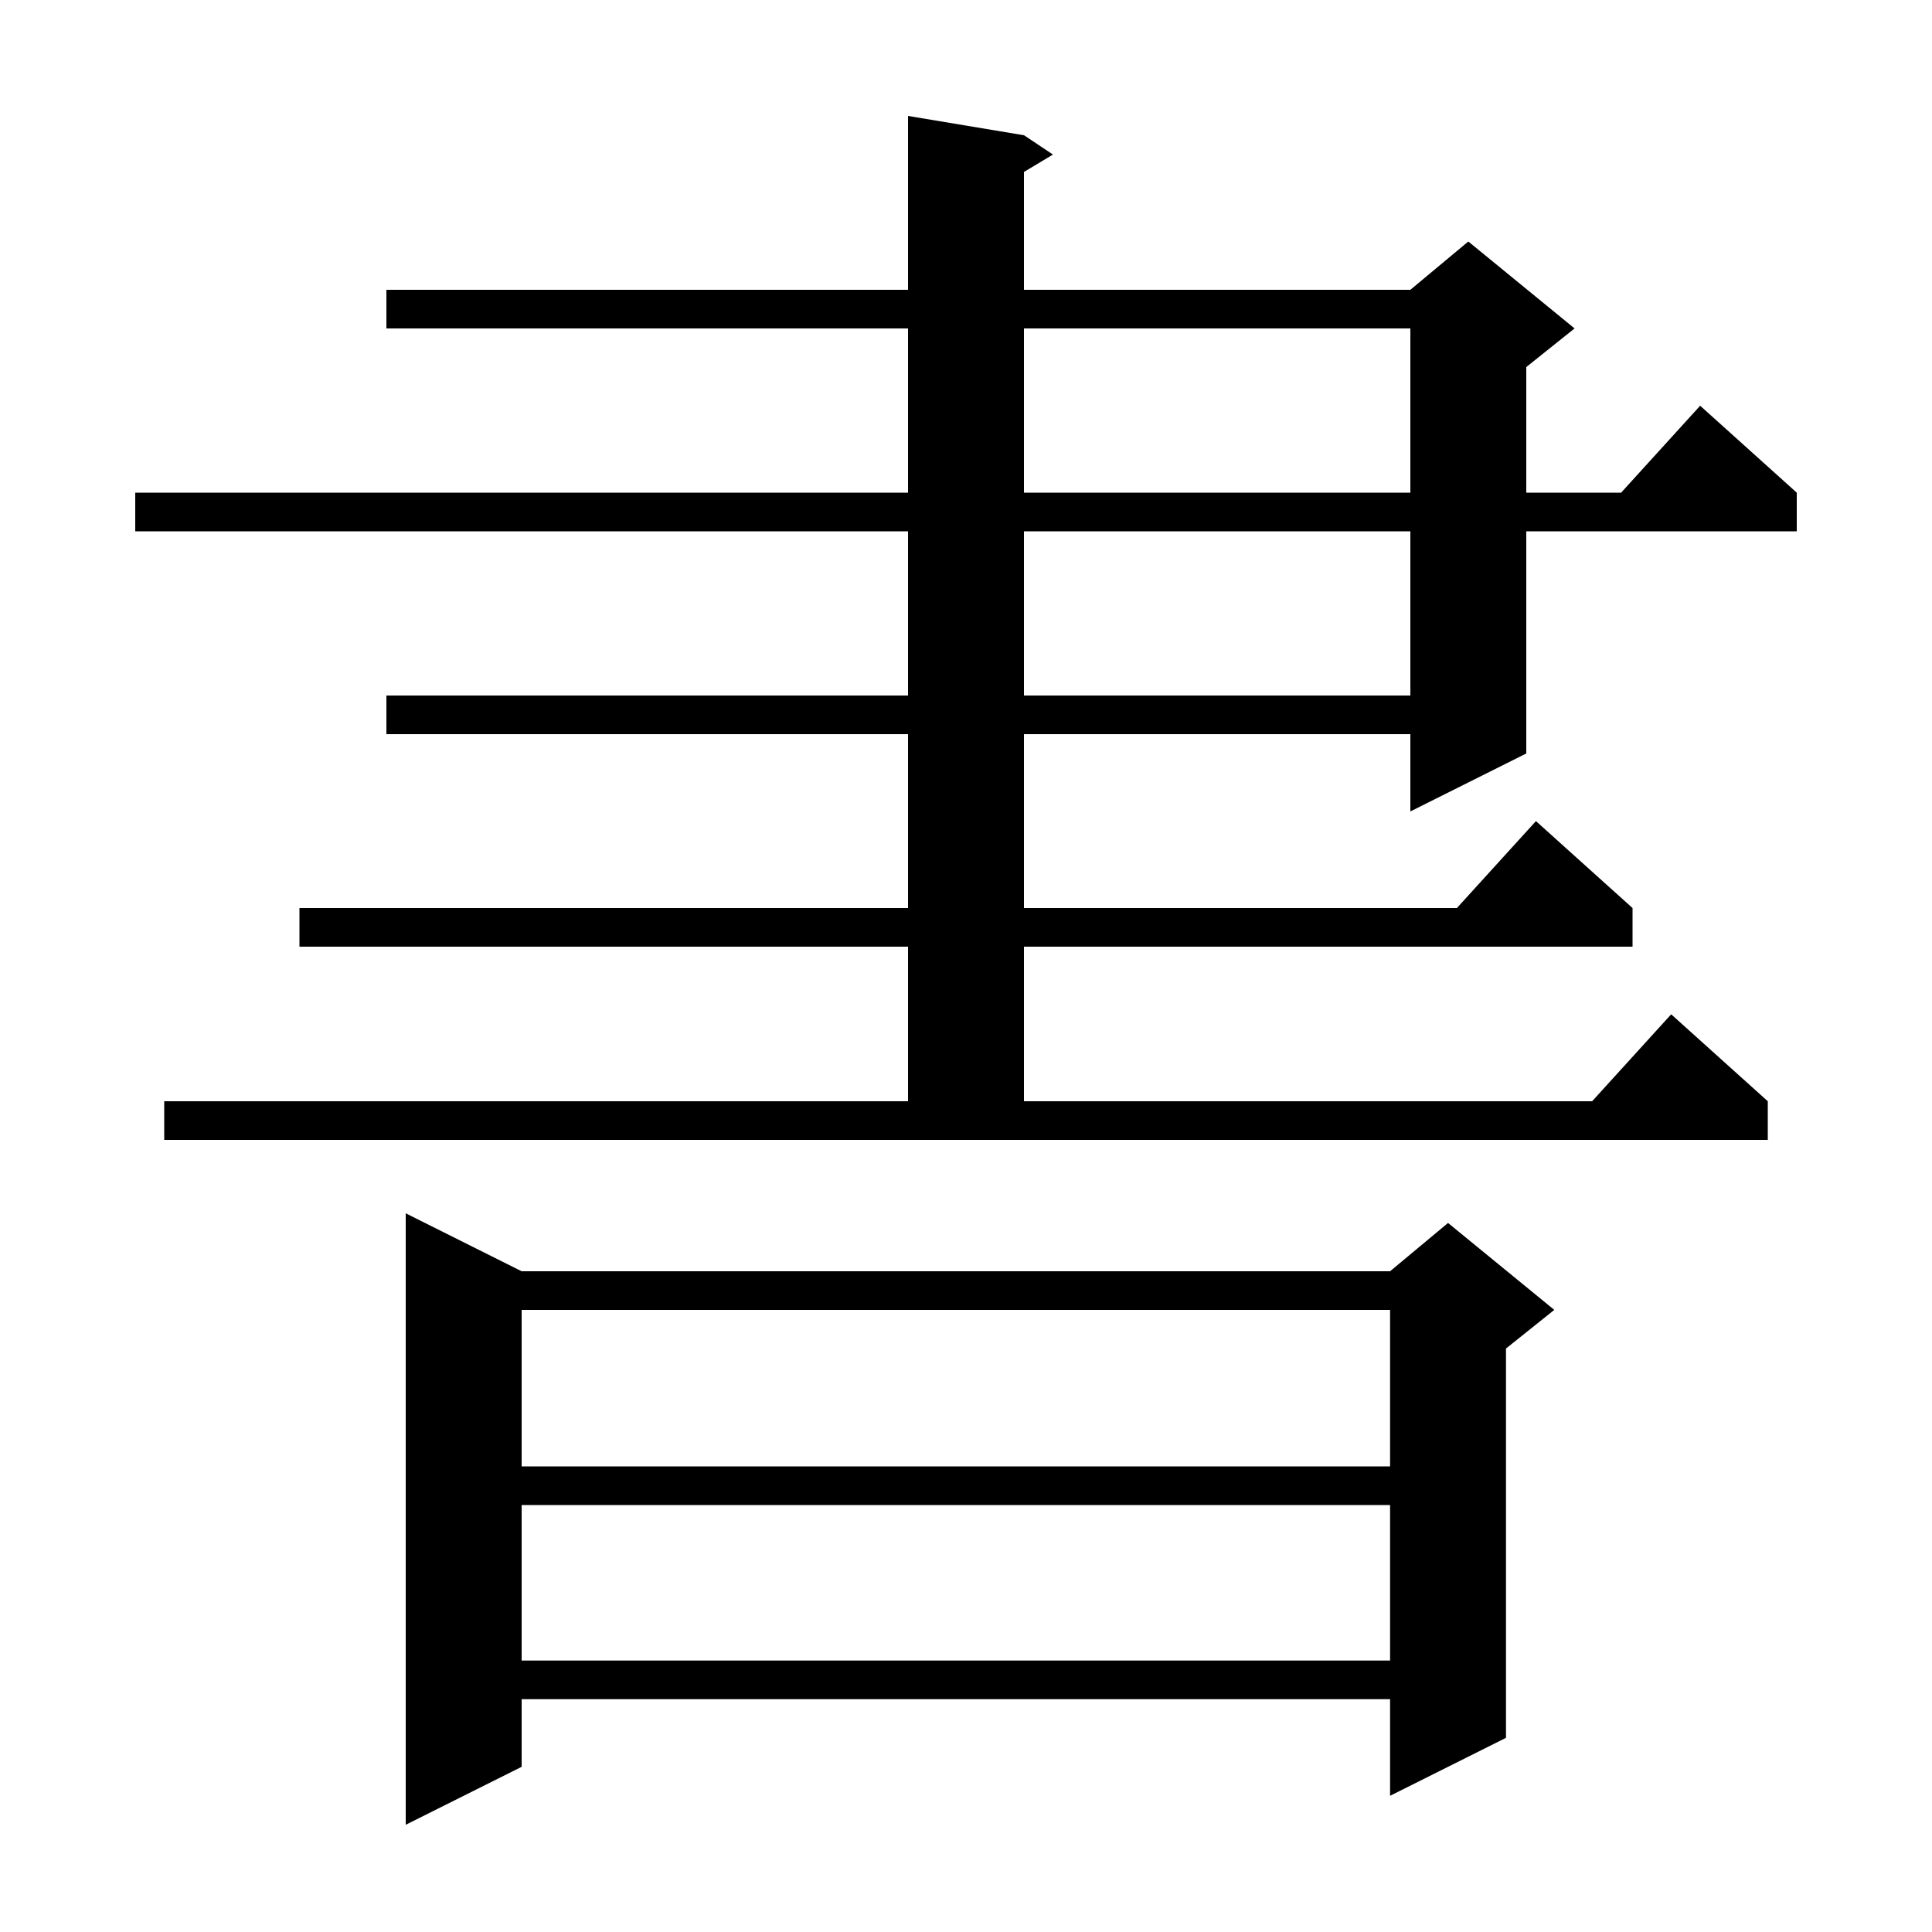 <svg xmlns="http://www.w3.org/2000/svg" xmlns:xlink="http://www.w3.org/1999/xlink" version="1.1" baseProfile="full" viewBox="0 0 200 200" width="200" height="200"><g fill="currentColor"><path d="M 54.0 131.6 L 143.9 131.6 L 149.9 126.6 L 160.9 135.6 L 155.9 139.6 L 155.9 179.9 L 143.9 185.9 L 143.9 175.9 L 54.0 175.9 L 54.0 182.9 L 42.0 188.9 L 42.0 125.6 Z M 54.0 155.8 L 54.0 171.9 L 143.9 171.9 L 143.9 155.8 Z M 54.0 135.6 L 54.0 151.8 L 143.9 151.8 L 143.9 135.6 Z M 17.0 114.0 L 94.0 114.0 L 94.0 98.0 L 31.0 98.0 L 31.0 94.0 L 94.0 94.0 L 94.0 76.0 L 40.0 76.0 L 40.0 72.0 L 94.0 72.0 L 94.0 55.0 L 14.0 55.0 L 14.0 51.0 L 94.0 51.0 L 94.0 34.0 L 40.0 34.0 L 40.0 30.0 L 94.0 30.0 L 94.0 12.0 L 106.0 14.0 L 109.0 16.0 L 106.0 17.8 L 106.0 30.0 L 146.0 30.0 L 152.0 25.0 L 163.0 34.0 L 158.0 38.0 L 158.0 51.0 L 167.818 51.0 L 176.0 42.0 L 186.0 51.0 L 186.0 55.0 L 158.0 55.0 L 158.0 78.0 L 146.0 84.0 L 146.0 76.0 L 106.0 76.0 L 106.0 94.0 L 150.818 94.0 L 159.0 85.0 L 169.0 94.0 L 169.0 98.0 L 106.0 98.0 L 106.0 114.0 L 164.818 114.0 L 173.0 105.0 L 183.0 114.0 L 183.0 118.0 L 17.0 118.0 Z M 106.0 55.0 L 106.0 72.0 L 146.0 72.0 L 146.0 55.0 Z M 106.0 34.0 L 106.0 51.0 L 146.0 51.0 L 146.0 34.0 Z "/></g></svg>